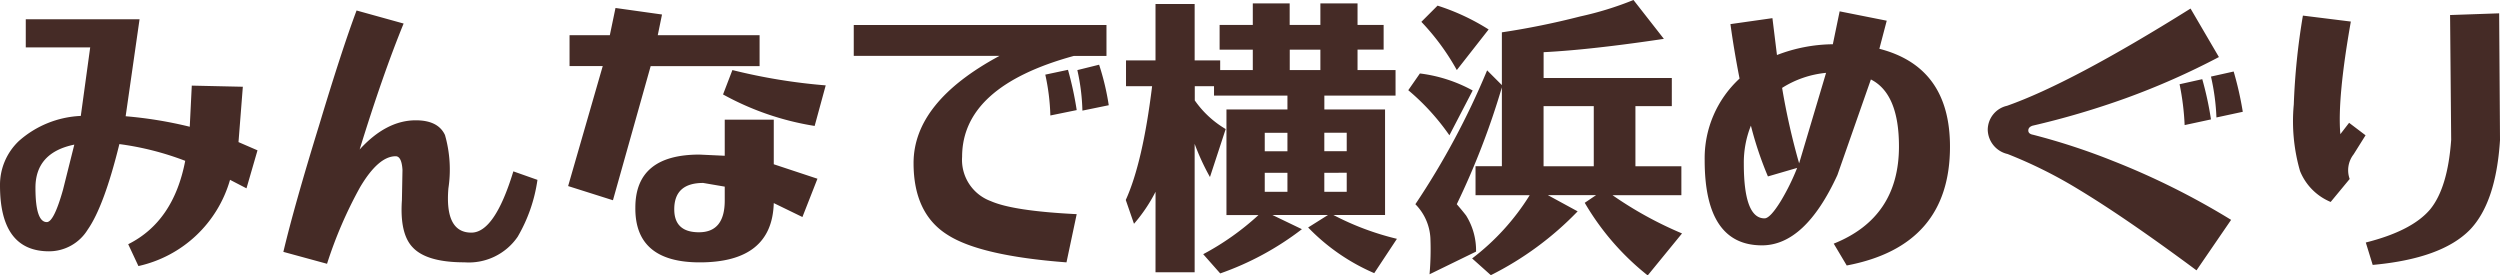 <svg xmlns="http://www.w3.org/2000/svg" width="246.792" height="27.188" viewBox="0 0 246.792 27.188"><path d="M4-22.372H15.232L13.86-12.8a40.692,40.692,0,0,1,6.328,1.036l.2-4.06,5.04.112L25-10.248l1.876.812L25.788-5.684l-1.624-.84A12.139,12.139,0,0,1,15.12,1.988L14.112-.168q4.48-2.24,5.628-8.232a28.619,28.619,0,0,0-6.5-1.652Q11.732-3.92,10.108-1.6A4.475,4.475,0,0,1,6.3.532q-4.844,0-4.844-6.5a5.96,5.96,0,0,1,1.876-4.4,9.85,9.85,0,0,1,6.1-2.464L10.36-19.6H4ZM6.076-2.352q.7,0,1.6-3.192L8.792-10Q4.956-9.212,4.956-5.74,4.956-2.352,6.076-2.352ZM42.168.112q-1.26-1.344-1.036-4.62l.056-3q-.084-1.344-.672-1.344-1.708,0-3.528,3.08A41.98,41.98,0,0,0,33.74,1.764L29.428.588Q30.52-4,32.956-11.9q2.268-7.532,3.7-11.34L41.3-21.952Q39.228-16.884,36.96-9.52,39.592-12.4,42.5-12.4q2.212,0,2.884,1.456a12.4,12.4,0,0,1,.336,5.264q-.364,4.368,2.268,4.368,2.3,0,4.144-6.048l2.38.84A15.371,15.371,0,0,1,52.556-.9a5.847,5.847,0,0,1-5.236,2.52Q43.54,1.624,42.168.112ZM64.176-3.78q0-5.236,6.328-5.236L73-8.9V-12.46H77.84v4.4l4.312,1.428-1.484,3.78L77.84-4.228q-.168,5.852-7.308,5.852Q64.12,1.624,64.176-3.78ZM73-4.48V-5.852l-2.128-.364q-2.856,0-2.856,2.6,0,2.268,2.436,2.268Q73-1.344,73-4.48Zm8.876-7.364a27.646,27.646,0,0,1-9.044-3.108l.924-2.408a56.829,56.829,0,0,0,9.212,1.512ZM61.964-4.508l-4.424-1.4,3.416-11.844H57.68V-20.8h3.976l.56-2.688,4.592.644-.42,2.044H76.44v3.052H65.688Zm23.772-17.3h24.948v3.052h-3.22Q96.432-15.736,96.432-8.792A4.335,4.335,0,0,0,99.26-4.424q2.212.98,8.484,1.288l-1.008,4.76Q98.224.98,95-1.092q-3.36-2.1-3.36-7.084,0-6.02,8.484-10.584H85.736Zm24.22,3.92a24.65,24.65,0,0,1,.952,4l-2.6.532a20.436,20.436,0,0,0-.5-4Zm-2.212,4.48-2.6.532a21.271,21.271,0,0,0-.5-4.032l2.24-.476A32.969,32.969,0,0,1,107.744-13.412Zm7.784,8.064A15.677,15.677,0,0,1,113.4-2.184l-.812-2.352q1.68-3.7,2.6-11.228h-2.576v-2.548h2.912v-5.572h3.864v5.572h2.52v.952h3.22v-2.016h-3.276v-2.436h3.276V-23.94h3.64v2.128H131.8V-23.94h3.668v2.128h2.576v2.436h-2.576v2.016h3.752v2.52h-7.028v1.372h5.992V-3.052h-5.1A27.225,27.225,0,0,0,139.356-.7l-2.24,3.388a20.1,20.1,0,0,1-6.524-4.508l1.96-1.232h-5.488l2.912,1.4a28.767,28.767,0,0,1-8.064,4.368l-1.68-1.9a26.294,26.294,0,0,0,5.46-3.864h-3.164V-13.468h6.02V-14.84H121.3v-.924h-1.9v1.4a9.735,9.735,0,0,0,3.052,2.828L120.9-6.8a22.831,22.831,0,0,1-1.512-3.276V2.6h-3.864Zm13.02-4v-1.82h-2.24v1.82Zm0,2.128h-2.24v1.876h2.24Zm3.64,0v1.876H134.4V-7.224ZM134.4-9.352v-1.82h-2.212v1.82Zm-2.6-10.024h-3.024v2.016H131.8Zm13.468,2.016a23.132,23.132,0,0,0-3.5-4.76l1.6-1.6a21.8,21.8,0,0,1,5.04,2.352Zm1.568,2.016-2.3,4.424a22.677,22.677,0,0,0-4.06-4.452l1.148-1.652A14.489,14.489,0,0,1,146.832-15.344ZM167.5-1.232l-3.388,4.144a25.617,25.617,0,0,1-6.216-7.168l1.12-.756h-4.76l2.94,1.6a31.44,31.44,0,0,1-8.568,6.3l-1.848-1.652a23.247,23.247,0,0,0,5.684-6.244h-5.348V-7.868h2.6v-7.784a75.718,75.718,0,0,1-4.452,11.536q.56.644.924,1.12a6.512,6.512,0,0,1,.98,3.556L142.576,2.8a28.228,28.228,0,0,0,.084-3.584,5.135,5.135,0,0,0-1.484-3.332,76.309,76.309,0,0,0,7.084-13.216l1.456,1.456v-5.208a76.543,76.543,0,0,0,7.728-1.568,32.406,32.406,0,0,0,5.264-1.624l3,3.836q-3.192.476-5.6.756-3.528.42-6.272.56v2.548h12.656V-13.8H162.9v5.936h4.536v2.856h-6.8A37.4,37.4,0,0,0,167.5-1.232ZM158.788-13.8h-4.956v5.936h4.956Zm30.128,3.976q0-5.208-2.772-6.608L182.84-7q-3.192,6.944-7.448,6.944-5.656,0-5.656-8.4a10.692,10.692,0,0,1,3.444-8.064q-.56-2.856-.9-5.376l4.144-.588.448,3.64a15.68,15.68,0,0,1,5.516-1.064l.672-3.248,4.648.924-.728,2.772q6.972,1.792,6.972,9.66,0,9.8-10.192,11.732L182.476-.224Q188.916-2.8,188.916-9.828ZM177.38-15.6a67.935,67.935,0,0,0,1.68,7.448l2.66-8.932A9.84,9.84,0,0,0,177.38-15.6Zm1.484,7.9-2.884.84a34.769,34.769,0,0,1-1.68-5.012,9.8,9.8,0,0,0-.7,3.752q0,5.4,2.044,5.4.56,0,1.624-1.736A21.9,21.9,0,0,0,178.864-7.7Zm40.852-9.016,2.24-.5a32.541,32.541,0,0,1,.9,3.976l-2.6.56A21.8,21.8,0,0,0,219.716-16.716Zm0,4.228-2.6.56a25.28,25.28,0,0,0-.5-4.032l2.24-.5A32.221,32.221,0,0,1,219.716-12.488Zm-20.132-1.344q6.356-2.24,18.116-9.6l2.8,4.788a73.414,73.414,0,0,1-9.184,4.06,81.268,81.268,0,0,1-9.212,2.716q-.42.14-.42.476t.476.42a64.64,64.64,0,0,1,7.924,2.6,74.135,74.135,0,0,1,11.62,5.8l-3.416,4.984Q211.344-2.744,206.612-5.6a45.249,45.249,0,0,0-6.972-3.472,2.512,2.512,0,0,1-1.96-2.38A2.437,2.437,0,0,1,199.584-13.832Zm43.736-8.96,4.844-.168.084,12.516q-.392,6.16-2.968,8.848-2.8,2.856-9.6,3.472L235-.336q4.564-1.148,6.356-3.276,1.736-2.128,2.072-6.86Zm-9.968,10.64,1.624,1.232L233.8-9.044a2.556,2.556,0,0,0-.392,2.436L231.532-4.34a5.551,5.551,0,0,1-3.024-3.052,17.739,17.739,0,0,1-.616-6.58,66.327,66.327,0,0,1,.9-8.764l4.732.588q-1.344,7.588-1.036,11.116Z" transform="translate(-1.456 24.276)" fill="#452b26"/></svg>